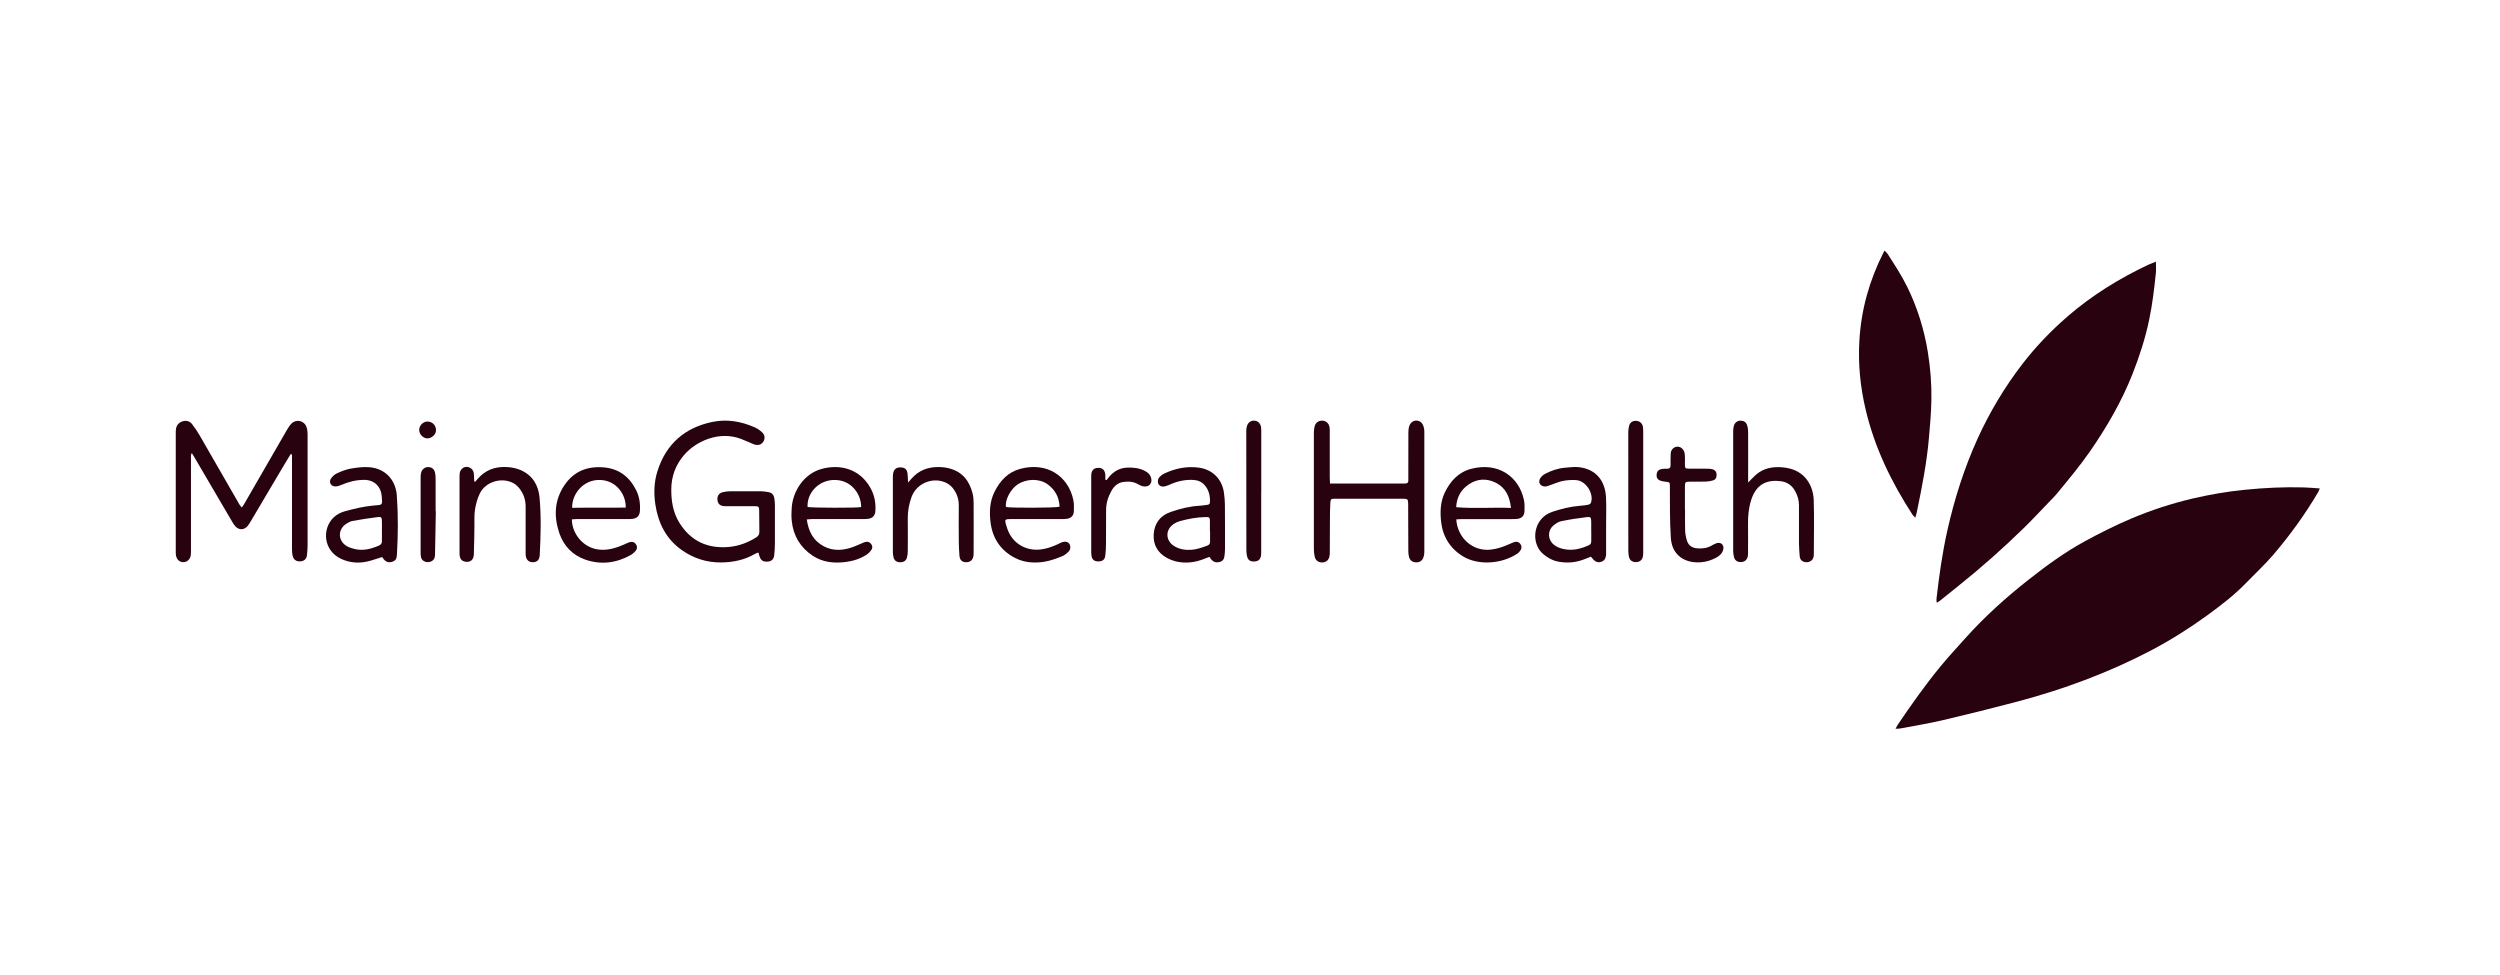 <svg xmlns="http://www.w3.org/2000/svg" fill="none" viewBox="0 0 218 85" height="85" width="218">
<path fill="#28030F" d="M202.284 42.592C202.215 42.754 202.187 42.843 202.138 42.924C201.002 44.852 199.694 46.663 198.241 48.364C197.49 49.24 196.638 50.028 195.834 50.856C194.819 51.903 193.663 52.788 192.489 53.645C190.918 54.785 189.279 55.821 187.562 56.722C183.86 58.662 179.963 60.103 175.928 61.175C173.768 61.747 171.597 62.287 169.421 62.798C168.191 63.087 166.937 63.289 165.695 63.525C165.585 63.545 165.467 63.541 165.289 63.549C165.374 63.395 165.415 63.302 165.471 63.216C166.661 61.455 167.887 59.717 169.238 58.077C169.916 57.257 170.639 56.478 171.345 55.687C173.046 53.787 174.933 52.086 176.939 50.511C178.485 49.297 180.076 48.136 181.806 47.195C183.141 46.468 184.501 45.786 185.905 45.194C187.614 44.475 189.364 43.907 191.162 43.48C192.684 43.123 194.223 42.859 195.781 42.705C197.486 42.535 199.191 42.454 200.904 42.502C201.343 42.514 201.785 42.559 202.288 42.592H202.284Z"></path>
<path fill="#28030F" d="M187.996 22.807C187.996 23.188 188.021 23.493 187.992 23.793C187.854 25.157 187.692 26.517 187.412 27.86C187.075 29.496 186.559 31.079 185.946 32.634C185 35.021 183.722 37.225 182.265 39.336C181.351 40.655 180.32 41.877 179.305 43.115C179.135 43.322 178.936 43.505 178.749 43.699C178.011 44.462 177.292 45.246 176.533 45.989C174.666 47.815 172.713 49.545 170.672 51.172C170.168 51.574 169.665 51.98 169.161 52.386C169.092 52.443 169.011 52.483 168.885 52.561C168.873 52.41 168.849 52.313 168.861 52.215C169.092 50.214 169.369 48.217 169.811 46.248C170.428 43.5 171.276 40.834 172.441 38.26C173.493 35.946 174.788 33.783 176.33 31.769C177.495 30.251 178.818 28.875 180.263 27.617C182.394 25.766 184.769 24.3 187.31 23.095C187.513 23.002 187.72 22.924 188 22.811L187.996 22.807Z"></path>
<path fill="#28030F" d="M164.339 21.857C164.452 21.983 164.546 22.056 164.607 22.149C165.215 23.099 165.837 24.041 166.332 25.059C167.205 26.85 167.785 28.729 168.106 30.69C168.329 32.07 168.443 33.462 168.418 34.858C168.398 35.958 168.305 37.054 168.207 38.15C168.016 40.363 167.586 42.534 167.136 44.706C167.111 44.832 167.066 44.954 167.014 45.136C166.908 45.027 166.835 44.974 166.786 44.905C164.931 42.055 163.466 39.035 162.683 35.711C162.22 33.75 162.021 31.761 162.135 29.752C162.285 27.02 163.011 24.434 164.253 21.995C164.274 21.958 164.294 21.926 164.335 21.849L164.339 21.857Z"></path>
<path fill="#28030F" d="M25.336 39.612C25.109 39.989 24.881 40.367 24.654 40.745C23.724 42.319 22.791 43.89 21.861 45.465C21.78 45.603 21.695 45.745 21.593 45.867C21.293 46.233 20.822 46.241 20.509 45.883C20.404 45.762 20.323 45.624 20.238 45.482C19.109 43.558 17.981 41.633 16.852 39.705C16.82 39.648 16.783 39.596 16.726 39.507C16.613 39.681 16.653 39.843 16.653 39.989C16.653 42.648 16.653 45.311 16.653 47.97C16.653 48.116 16.657 48.266 16.637 48.412C16.58 48.778 16.312 49.021 15.992 49.021C15.638 49.021 15.383 48.774 15.338 48.384C15.322 48.25 15.326 48.116 15.326 47.982C15.326 44.609 15.326 41.24 15.326 37.867C15.326 37.72 15.322 37.57 15.342 37.424C15.391 37.071 15.598 36.836 15.939 36.734C16.251 36.645 16.544 36.722 16.743 36.974C16.99 37.29 17.213 37.627 17.416 37.976C18.581 39.989 19.734 42.007 20.895 44.02C20.94 44.097 21.009 44.158 21.086 44.252C21.167 44.138 21.232 44.057 21.281 43.968C22.523 41.816 23.765 39.661 25.011 37.505C25.125 37.31 25.247 37.108 25.405 36.949C25.839 36.507 26.546 36.673 26.736 37.262C26.797 37.449 26.822 37.656 26.822 37.854C26.826 41.094 26.826 44.329 26.822 47.568C26.822 47.848 26.797 48.132 26.765 48.412C26.728 48.729 26.546 48.908 26.249 48.944C25.908 48.989 25.64 48.855 25.543 48.546C25.482 48.347 25.462 48.124 25.462 47.913C25.458 45.336 25.462 42.754 25.462 40.176C25.462 39.994 25.462 39.811 25.462 39.628C25.421 39.62 25.381 39.616 25.34 39.608L25.336 39.612Z"></path>
<path fill="#28030F" d="M66.135 48.174C66.017 48.222 65.916 48.251 65.827 48.304C64.917 48.831 63.931 49.034 62.884 49.046C61.625 49.059 60.489 48.689 59.47 47.979C58.098 47.017 57.404 45.645 57.152 44.021C56.998 43.023 57.026 42.032 57.335 41.07C58.082 38.724 59.693 37.303 62.096 36.796C63.375 36.528 64.617 36.735 65.806 37.263C66.046 37.368 66.277 37.526 66.468 37.709C66.712 37.944 66.724 38.261 66.557 38.521C66.391 38.777 66.111 38.866 65.774 38.756C65.632 38.712 65.502 38.639 65.364 38.582C65.116 38.476 64.869 38.371 64.617 38.273C62.705 37.547 60.696 38.476 59.669 39.657C58.914 40.526 58.54 41.533 58.536 42.682C58.532 43.709 58.691 44.699 59.239 45.58C60.237 47.191 61.711 47.865 63.59 47.691C64.438 47.609 65.21 47.317 65.932 46.867C66.123 46.745 66.22 46.611 66.216 46.38C66.204 45.763 66.212 45.142 66.2 44.525C66.196 44.179 66.155 44.143 65.79 44.139C65.035 44.135 64.28 44.139 63.525 44.139C63.403 44.139 63.281 44.139 63.16 44.139C62.794 44.114 62.599 43.94 62.563 43.607C62.522 43.234 62.697 42.982 63.07 42.909C63.281 42.864 63.497 42.836 63.712 42.836C64.588 42.828 65.465 42.828 66.338 42.836C66.553 42.836 66.768 42.877 66.979 42.909C67.304 42.954 67.483 43.153 67.523 43.469C67.548 43.64 67.568 43.818 67.572 43.989C67.572 45.129 67.58 46.274 67.572 47.415C67.572 47.735 67.544 48.06 67.515 48.381C67.479 48.766 67.292 48.949 66.931 48.973C66.537 49.002 66.33 48.86 66.22 48.474C66.196 48.389 66.168 48.3 66.131 48.186L66.135 48.174Z"></path>
<path fill="#28030F" d="M115.99 42.165H116.489C118.418 42.165 120.342 42.165 122.27 42.165C122.363 42.165 122.456 42.165 122.554 42.161C122.716 42.161 122.806 42.08 122.806 41.913C122.806 41.791 122.806 41.67 122.806 41.552C122.806 40.261 122.806 38.974 122.81 37.684C122.81 37.497 122.834 37.306 122.895 37.132C123.004 36.827 123.268 36.661 123.54 36.677C123.853 36.697 124.027 36.892 124.125 37.16C124.178 37.306 124.202 37.472 124.202 37.631C124.206 41.138 124.206 44.645 124.202 48.148C124.202 48.306 124.174 48.473 124.117 48.619C124.003 48.919 123.768 49.057 123.451 49.037C123.159 49.017 122.948 48.863 122.866 48.566C122.822 48.4 122.806 48.221 122.806 48.051C122.797 46.788 122.797 45.526 122.793 44.264C122.793 44.158 122.793 44.048 122.793 43.943C122.781 43.525 122.749 43.488 122.318 43.488C120.366 43.488 118.414 43.488 116.457 43.488C116.047 43.488 116.027 43.496 116.002 43.919C115.974 44.414 115.974 44.913 115.97 45.408C115.962 46.309 115.966 47.206 115.958 48.108C115.958 48.254 115.958 48.404 115.921 48.546C115.852 48.855 115.621 49.033 115.316 49.045C114.992 49.057 114.728 48.887 114.651 48.57C114.598 48.351 114.569 48.12 114.569 47.892C114.565 44.519 114.565 41.15 114.569 37.777C114.569 37.578 114.586 37.371 114.634 37.18C114.72 36.847 115 36.661 115.324 36.681C115.649 36.701 115.889 36.928 115.937 37.274C115.958 37.407 115.954 37.541 115.954 37.675C115.954 38.991 115.954 40.31 115.954 41.625C115.954 41.783 115.966 41.942 115.978 42.169L115.99 42.165Z"></path>
<path fill="#28030F" d="M152.429 42.084C152.709 41.807 152.92 41.564 153.164 41.361C153.785 40.837 154.532 40.695 155.319 40.74C155.587 40.756 155.855 40.801 156.115 40.87C157.463 41.227 158.12 42.404 158.157 43.614C158.206 45.185 158.169 46.756 158.165 48.327C158.165 48.55 158.116 48.761 157.929 48.899C157.731 49.045 157.507 49.065 157.276 48.98C157.045 48.895 156.947 48.712 156.931 48.481C156.907 48.12 156.874 47.758 156.87 47.397C156.862 46.281 156.862 45.169 156.87 44.052C156.87 43.593 156.74 43.184 156.517 42.79C156.241 42.311 155.827 42.031 155.291 41.962C154.175 41.816 153.18 42.14 152.717 43.557C152.486 44.259 152.417 44.97 152.429 45.7C152.441 46.52 152.429 47.34 152.429 48.16C152.429 48.282 152.429 48.404 152.405 48.521C152.34 48.834 152.121 49.008 151.804 49.013C151.496 49.017 151.285 48.879 151.203 48.578C151.155 48.4 151.134 48.209 151.134 48.022C151.13 44.543 151.13 41.065 151.134 37.586C151.134 37.428 151.155 37.261 151.199 37.111C151.276 36.847 151.512 36.681 151.772 36.681C152.04 36.681 152.255 36.802 152.34 37.054C152.409 37.253 152.437 37.472 152.437 37.683C152.446 38.998 152.437 40.318 152.437 41.633C152.437 41.767 152.437 41.897 152.437 42.087L152.429 42.084Z"></path>
<path fill="#28030F" d="M70.352 45.303C70.507 46.35 70.921 47.162 71.85 47.645C72.617 48.043 73.409 48.01 74.204 47.759C74.525 47.657 74.83 47.511 75.142 47.381C75.244 47.34 75.337 47.292 75.442 47.263C75.625 47.215 75.796 47.247 75.926 47.389C76.068 47.544 76.112 47.742 76.007 47.913C75.897 48.087 75.743 48.254 75.572 48.367C75.008 48.733 74.371 48.928 73.713 49.009C72.719 49.131 71.745 49.037 70.876 48.465C69.788 47.742 69.175 46.724 69.041 45.433C69.001 45.035 69.009 44.625 69.041 44.223C69.151 42.847 70.076 41.309 71.671 40.882C73.271 40.452 74.963 40.895 75.885 42.514C76.25 43.156 76.384 43.842 76.332 44.568C76.303 44.982 76.08 45.201 75.666 45.246C75.507 45.262 75.341 45.262 75.183 45.262C73.742 45.262 72.301 45.262 70.856 45.262C70.701 45.262 70.547 45.282 70.348 45.299L70.352 45.303ZM75.093 44.219C75.102 43.078 74.204 41.763 72.617 41.857C71.351 41.93 70.352 42.997 70.421 44.207C70.697 44.288 74.704 44.3 75.093 44.219Z"></path>
<path fill="#28030F" d="M90.417 45.262C89.703 45.262 88.988 45.262 88.274 45.262C88.192 45.262 88.111 45.262 88.03 45.262C87.653 45.274 87.604 45.327 87.709 45.7C87.795 45.996 87.892 46.293 88.038 46.561C88.578 47.547 89.633 48.05 90.754 47.912C91.285 47.847 91.773 47.673 92.252 47.45C92.373 47.393 92.491 47.324 92.617 47.279C92.885 47.186 93.116 47.243 93.242 47.417C93.368 47.596 93.368 47.912 93.189 48.091C93.023 48.257 92.824 48.428 92.609 48.509C92.11 48.7 91.598 48.903 91.07 48.984C90.198 49.122 89.317 49.069 88.509 48.651C87.206 47.977 86.512 46.873 86.362 45.444C86.272 44.572 86.313 43.699 86.723 42.883C87.206 41.913 87.904 41.166 88.972 40.882C91.281 40.265 93.149 41.499 93.591 43.585C93.66 43.91 93.652 44.255 93.64 44.588C93.624 44.974 93.388 45.201 93.003 45.245C92.844 45.266 92.678 45.258 92.519 45.262C91.817 45.262 91.119 45.262 90.417 45.262ZM92.394 44.186C92.365 43.362 92.008 42.705 91.342 42.225C90.624 41.71 89.516 41.734 88.745 42.238C88.115 42.648 87.612 43.622 87.726 44.21C88.095 44.3 92.032 44.296 92.394 44.186Z"></path>
<path fill="#28030F" d="M49.866 45.295C49.882 46.541 50.824 47.662 52.005 47.889C52.87 48.056 53.657 47.812 54.432 47.475C54.579 47.41 54.725 47.333 54.875 47.284C55.119 47.203 55.326 47.272 55.451 47.451C55.577 47.633 55.581 47.857 55.419 48.047C55.297 48.185 55.151 48.315 54.989 48.405C53.734 49.103 52.407 49.269 51.051 48.803C49.915 48.413 49.139 47.585 48.762 46.456C48.287 45.032 48.34 43.619 49.208 42.324C50.032 41.098 51.209 40.631 52.659 40.757C53.99 40.875 54.899 41.589 55.48 42.758C55.76 43.327 55.845 43.935 55.8 44.565C55.772 44.979 55.553 45.202 55.139 45.247C54.964 45.267 54.79 45.263 54.615 45.263C53.186 45.263 51.758 45.263 50.329 45.263C50.174 45.263 50.02 45.283 49.866 45.291V45.295ZM49.89 44.281C51.465 44.252 53.016 44.289 54.562 44.26C54.603 43.197 53.807 41.914 52.354 41.853C50.877 41.792 49.858 43.071 49.894 44.281H49.89Z"></path>
<path fill="#28030F" d="M126.986 45.294C127.096 46.898 128.407 48.111 130.01 47.925C130.599 47.856 131.135 47.661 131.666 47.425C131.8 47.365 131.934 47.296 132.076 47.259C132.275 47.21 132.454 47.259 132.576 47.434C132.693 47.6 132.714 47.791 132.6 47.965C132.531 48.075 132.442 48.189 132.332 48.262C130.968 49.191 128.89 49.325 127.571 48.513C126.426 47.811 125.793 46.764 125.659 45.445C125.574 44.6 125.602 43.752 125.984 42.956C126.467 41.954 127.169 41.178 128.273 40.886C130.587 40.269 132.442 41.511 132.888 43.598C132.957 43.922 132.949 44.267 132.933 44.6C132.913 44.99 132.677 45.209 132.287 45.25C132.129 45.266 131.963 45.266 131.804 45.266C130.363 45.266 128.922 45.266 127.477 45.266C127.319 45.266 127.165 45.282 126.982 45.294H126.986ZM131.756 44.292C131.65 43.322 131.309 42.546 130.461 42.108C129.649 41.694 128.817 41.726 128.054 42.254C127.376 42.721 127.023 43.378 126.978 44.227C128.585 44.365 130.148 44.227 131.756 44.292Z"></path>
<path fill="#28030F" d="M33.316 48.575C32.849 48.717 32.435 48.875 32.005 48.969C31.25 49.135 30.499 49.07 29.788 48.753C28.16 48.023 28.067 46.078 29.11 45.104C29.395 44.84 29.731 44.674 30.097 44.577C30.913 44.353 31.737 44.158 32.589 44.081C33.373 44.012 33.36 44.102 33.283 43.229C33.214 42.429 32.642 41.853 31.777 41.845C31.071 41.841 30.422 42.007 29.78 42.279C29.61 42.352 29.423 42.417 29.244 42.417C28.863 42.417 28.652 42.064 28.855 41.739C28.976 41.544 29.179 41.37 29.386 41.272C29.764 41.098 30.162 40.94 30.564 40.866C31.103 40.773 31.664 40.696 32.208 40.741C33.567 40.846 34.501 41.82 34.602 43.196C34.728 44.926 34.712 46.659 34.611 48.388C34.59 48.753 34.472 48.904 34.18 48.993C33.88 49.082 33.64 49.001 33.441 48.737C33.401 48.684 33.364 48.632 33.32 48.571L33.316 48.575ZM33.303 46.294C33.303 46.014 33.312 45.729 33.303 45.449C33.295 45.116 33.251 45.051 32.922 45.092C32.191 45.181 31.461 45.299 30.734 45.429C30.555 45.461 30.381 45.559 30.223 45.656C29.435 46.135 29.443 47.162 30.247 47.625C30.462 47.751 30.718 47.824 30.961 47.881C31.688 48.047 32.37 47.864 33.036 47.576C33.218 47.495 33.312 47.381 33.303 47.178C33.295 46.882 33.303 46.59 33.303 46.294Z"></path>
<path fill="#28030F" d="M138.721 48.542C138.534 48.615 138.36 48.684 138.189 48.753C137.406 49.07 136.598 49.13 135.774 48.952C135.32 48.85 134.934 48.615 134.573 48.319C133.44 47.373 133.667 45.209 135.332 44.641C136.135 44.369 136.959 44.166 137.812 44.101C138.039 44.085 138.271 44.061 138.49 44.012C138.579 43.992 138.701 43.923 138.729 43.846C139.013 43.046 138.291 41.917 137.438 41.865C137.053 41.84 136.655 41.865 136.278 41.938C135.9 42.015 135.539 42.185 135.169 42.307C135.031 42.356 134.889 42.417 134.747 42.421C134.309 42.437 134.077 42.043 134.321 41.682C134.427 41.524 134.601 41.386 134.776 41.296C135.307 41.028 135.868 40.834 136.464 40.785C136.854 40.756 137.248 40.696 137.629 40.732C139.172 40.886 139.975 41.929 140.044 43.375C140.081 44.154 140.053 44.933 140.053 45.713C140.053 46.48 140.053 47.243 140.053 48.01C140.053 48.104 140.053 48.197 140.053 48.29C140.04 48.688 139.91 48.899 139.626 48.989C139.314 49.086 139.082 48.989 138.839 48.668C138.815 48.635 138.786 48.611 138.717 48.538L138.721 48.542ZM138.754 46.313C138.754 46.033 138.758 45.749 138.754 45.469C138.746 45.116 138.701 45.051 138.348 45.096C137.617 45.185 136.882 45.295 136.16 45.441C135.908 45.493 135.661 45.652 135.462 45.822C134.934 46.261 134.95 47.032 135.474 47.478C135.725 47.694 136.026 47.807 136.347 47.876C137.118 48.043 137.84 47.864 138.543 47.547C138.701 47.478 138.758 47.361 138.758 47.198C138.758 46.902 138.758 46.61 138.758 46.313H138.754Z"></path>
<path fill="#28030F" d="M105.464 48.555C105.318 48.612 105.184 48.665 105.05 48.718C104.218 49.054 103.361 49.164 102.481 48.941C102.237 48.876 101.994 48.778 101.77 48.657C100.958 48.218 100.548 47.516 100.601 46.607C100.654 45.649 101.157 44.963 102.083 44.642C102.911 44.354 103.759 44.143 104.64 44.098C104.855 44.086 105.066 44.045 105.281 44.021C105.424 44.005 105.505 43.936 105.509 43.794C105.529 43.238 105.415 42.722 105.038 42.296C104.774 41.999 104.429 41.866 104.035 41.849C103.378 41.821 102.749 41.939 102.144 42.198C101.969 42.272 101.799 42.353 101.616 42.401C101.356 42.474 101.141 42.401 101.036 42.239C100.918 42.052 100.95 41.752 101.133 41.573C101.247 41.464 101.381 41.358 101.523 41.293C102.481 40.843 103.487 40.636 104.543 40.778C105.736 40.94 106.568 41.784 106.731 42.978C106.779 43.335 106.812 43.7 106.812 44.062C106.824 45.336 106.82 46.615 106.82 47.889C106.82 48.105 106.796 48.32 106.767 48.531C106.735 48.782 106.589 48.949 106.337 49.01C106.069 49.075 105.829 49.026 105.643 48.803C105.586 48.73 105.529 48.657 105.456 48.559L105.464 48.555ZM105.517 46.335H105.505C105.505 46.038 105.513 45.742 105.505 45.45C105.497 45.117 105.46 45.084 105.123 45.089C104.352 45.101 103.597 45.247 102.858 45.45C102.692 45.495 102.529 45.576 102.383 45.669C101.604 46.156 101.604 47.134 102.387 47.617C102.85 47.902 103.366 47.979 103.901 47.942C104.38 47.91 104.819 47.739 105.261 47.585C105.444 47.52 105.521 47.414 105.517 47.228C105.517 46.931 105.517 46.635 105.517 46.343V46.335Z"></path>
<path fill="#28030F" d="M79.185 42.072C79.4 41.837 79.542 41.658 79.709 41.504C80.395 40.862 81.227 40.672 82.136 40.737C82.351 40.753 82.567 40.785 82.773 40.842C83.914 41.134 84.531 41.926 84.807 43.018C84.876 43.29 84.9 43.574 84.9 43.854C84.909 45.279 84.905 46.704 84.9 48.124C84.9 48.246 84.9 48.368 84.884 48.486C84.823 48.843 84.592 49.034 84.243 49.026C83.882 49.017 83.691 48.835 83.662 48.441C83.634 48.039 83.61 47.637 83.606 47.235C83.597 46.176 83.597 45.112 83.606 44.053C83.606 43.521 83.443 43.046 83.131 42.624C83.001 42.446 82.822 42.279 82.631 42.169C81.475 41.508 79.944 42.088 79.49 43.33C79.266 43.943 79.149 44.569 79.157 45.222C79.169 46.176 79.165 47.13 79.157 48.084C79.157 48.27 79.132 48.461 79.08 48.64C79.002 48.908 78.783 49.038 78.491 49.029C78.187 49.021 77.996 48.892 77.919 48.615C77.878 48.461 77.862 48.299 77.858 48.136C77.858 45.961 77.858 43.785 77.858 41.609C77.858 41.516 77.858 41.423 77.874 41.329C77.935 40.919 78.154 40.741 78.56 40.757C78.897 40.773 79.084 40.923 79.132 41.264C79.165 41.5 79.165 41.739 79.181 42.072H79.185Z"></path>
<path fill="#28030F" d="M41.427 42.019C41.577 41.853 41.719 41.674 41.881 41.52C42.596 40.838 43.469 40.647 44.418 40.744C44.747 40.781 45.088 40.858 45.393 40.988C46.436 41.439 46.951 42.303 47.049 43.383C47.199 45.055 47.154 46.736 47.065 48.412C47.041 48.826 46.838 49.021 46.468 49.025C46.107 49.029 45.884 48.822 45.843 48.428C45.831 48.295 45.835 48.161 45.835 48.027C45.835 46.736 45.831 45.449 45.835 44.158C45.835 43.598 45.665 43.095 45.34 42.652C45.194 42.453 44.999 42.263 44.784 42.141C43.773 41.581 42.364 41.987 41.849 43.014C41.63 43.452 41.496 43.947 41.419 44.434C41.342 44.905 41.382 45.396 41.37 45.875C41.354 46.707 41.354 47.539 41.317 48.372C41.297 48.839 40.98 49.062 40.554 48.977C40.302 48.928 40.144 48.778 40.095 48.526C40.071 48.408 40.071 48.286 40.071 48.165C40.071 45.961 40.071 43.76 40.071 41.556C40.071 41.463 40.071 41.365 40.083 41.276C40.132 40.952 40.38 40.716 40.672 40.712C40.996 40.708 41.26 40.931 41.317 41.264C41.337 41.382 41.329 41.504 41.337 41.625C41.342 41.743 41.35 41.861 41.354 41.978C41.378 41.991 41.403 42.003 41.427 42.011V42.019Z"></path>
<path fill="#28030F" d="M146.937 44.447C146.937 45.064 146.921 45.685 146.945 46.298C146.957 46.586 147.018 46.886 147.108 47.162C147.242 47.572 147.562 47.779 147.992 47.816C148.431 47.852 148.853 47.804 149.243 47.58C149.381 47.499 149.527 47.422 149.677 47.369C150.059 47.239 150.359 47.516 150.27 47.909C150.193 48.25 149.945 48.469 149.657 48.624C149.226 48.855 148.764 49.005 148.273 49.034C148.057 49.046 147.838 49.046 147.627 49.013C146.491 48.851 145.78 48.096 145.699 46.923C145.646 46.188 145.634 45.449 145.622 44.711C145.61 43.943 145.622 43.18 145.614 42.413C145.614 42.044 145.598 42.044 145.228 42.003C145.106 41.991 144.985 41.975 144.871 41.942C144.554 41.853 144.437 41.682 144.457 41.386C144.477 41.098 144.623 40.94 144.944 40.891C145.09 40.871 145.24 40.871 145.386 40.871C145.594 40.871 145.675 40.773 145.675 40.574C145.675 40.225 145.663 39.876 145.687 39.527C145.719 39.093 146.15 38.825 146.531 39.007C146.661 39.068 146.783 39.21 146.844 39.34C146.909 39.478 146.917 39.653 146.925 39.811C146.937 40.051 146.925 40.294 146.925 40.538C146.933 40.826 146.961 40.862 147.258 40.867C147.781 40.875 148.309 40.867 148.833 40.871C148.979 40.871 149.129 40.875 149.275 40.907C149.58 40.976 149.697 41.151 149.685 41.459C149.677 41.67 149.588 41.833 149.385 41.889C149.182 41.946 148.967 41.987 148.752 41.995C148.281 42.011 147.81 41.995 147.339 42.003C146.961 42.007 146.929 42.04 146.925 42.425C146.925 43.095 146.925 43.769 146.925 44.439H146.929L146.937 44.447Z"></path>
<path fill="#28030F" d="M143.288 42.899C143.288 44.632 143.288 46.365 143.288 48.095C143.288 48.241 143.288 48.391 143.26 48.537C143.199 48.842 142.96 49.02 142.647 49.016C142.322 49.016 142.107 48.85 142.042 48.537C142.006 48.367 141.989 48.192 141.989 48.017C141.985 44.579 141.981 41.141 141.985 37.703C141.985 37.516 142.01 37.325 142.054 37.147C142.131 36.843 142.347 36.692 142.643 36.696C142.947 36.696 143.191 36.883 143.256 37.184C143.288 37.338 143.288 37.504 143.288 37.663C143.288 39.408 143.288 41.153 143.288 42.899Z"></path>
<path fill="#28030F" d="M109.978 42.904C109.978 44.609 109.978 46.314 109.978 48.019C109.978 48.141 109.978 48.262 109.97 48.38C109.929 48.77 109.75 48.944 109.381 48.961C109 48.977 108.805 48.831 108.732 48.453C108.699 48.295 108.683 48.133 108.683 47.974C108.679 44.512 108.675 41.049 108.675 37.587C108.675 37.453 108.691 37.319 108.724 37.189C108.817 36.84 109.077 36.653 109.401 36.681C109.698 36.706 109.925 36.933 109.966 37.27C109.986 37.416 109.982 37.566 109.982 37.713C109.982 39.446 109.982 41.175 109.982 42.908L109.978 42.904Z"></path>
<path fill="#28030F" d="M96.505 41.852C96.579 41.759 96.648 41.665 96.725 41.572C97.135 41.085 97.646 40.805 98.292 40.776C98.811 40.756 99.314 40.809 99.785 41.04C100.061 41.174 100.285 41.357 100.374 41.665C100.512 42.12 100.208 42.489 99.737 42.416C99.57 42.392 99.396 42.323 99.249 42.234C98.844 41.986 98.405 41.966 97.959 42.027C97.484 42.088 97.151 42.388 96.924 42.79C96.639 43.297 96.457 43.845 96.453 44.438C96.449 45.457 96.453 46.476 96.441 47.494C96.441 47.815 96.416 48.14 96.38 48.456C96.343 48.789 96.152 48.944 95.807 48.956C95.458 48.968 95.251 48.826 95.186 48.509C95.158 48.367 95.154 48.217 95.154 48.071C95.154 45.923 95.154 43.776 95.154 41.629C95.154 41.548 95.154 41.467 95.158 41.389C95.19 40.996 95.397 40.797 95.775 40.797C96.148 40.797 96.351 41 96.384 41.402C96.396 41.544 96.384 41.686 96.384 41.832C96.42 41.84 96.457 41.848 96.493 41.86L96.505 41.852Z"></path>
<path fill="#28030F" d="M38.005 44.576C37.981 45.798 37.96 47.016 37.936 48.238C37.936 48.359 37.936 48.481 37.904 48.599C37.843 48.846 37.611 49.009 37.327 49.017C37.027 49.025 36.775 48.859 36.714 48.595C36.682 48.453 36.678 48.303 36.678 48.156C36.678 45.985 36.678 43.809 36.678 41.637C36.678 41.491 36.686 41.341 36.726 41.199C36.807 40.903 37.075 40.716 37.355 40.728C37.672 40.744 37.871 40.907 37.94 41.24C37.977 41.41 37.985 41.585 37.985 41.759C37.985 42.697 37.985 43.639 37.985 44.576C37.993 44.576 38.001 44.576 38.005 44.576Z"></path>
<path fill="#28030F" d="M36.551 37.464C36.572 37.079 36.921 36.746 37.294 36.758C37.733 36.774 38.045 37.123 38.017 37.558C37.992 37.919 37.607 38.248 37.242 38.228C36.868 38.203 36.535 37.838 36.556 37.464H36.551Z"></path>
</svg>
